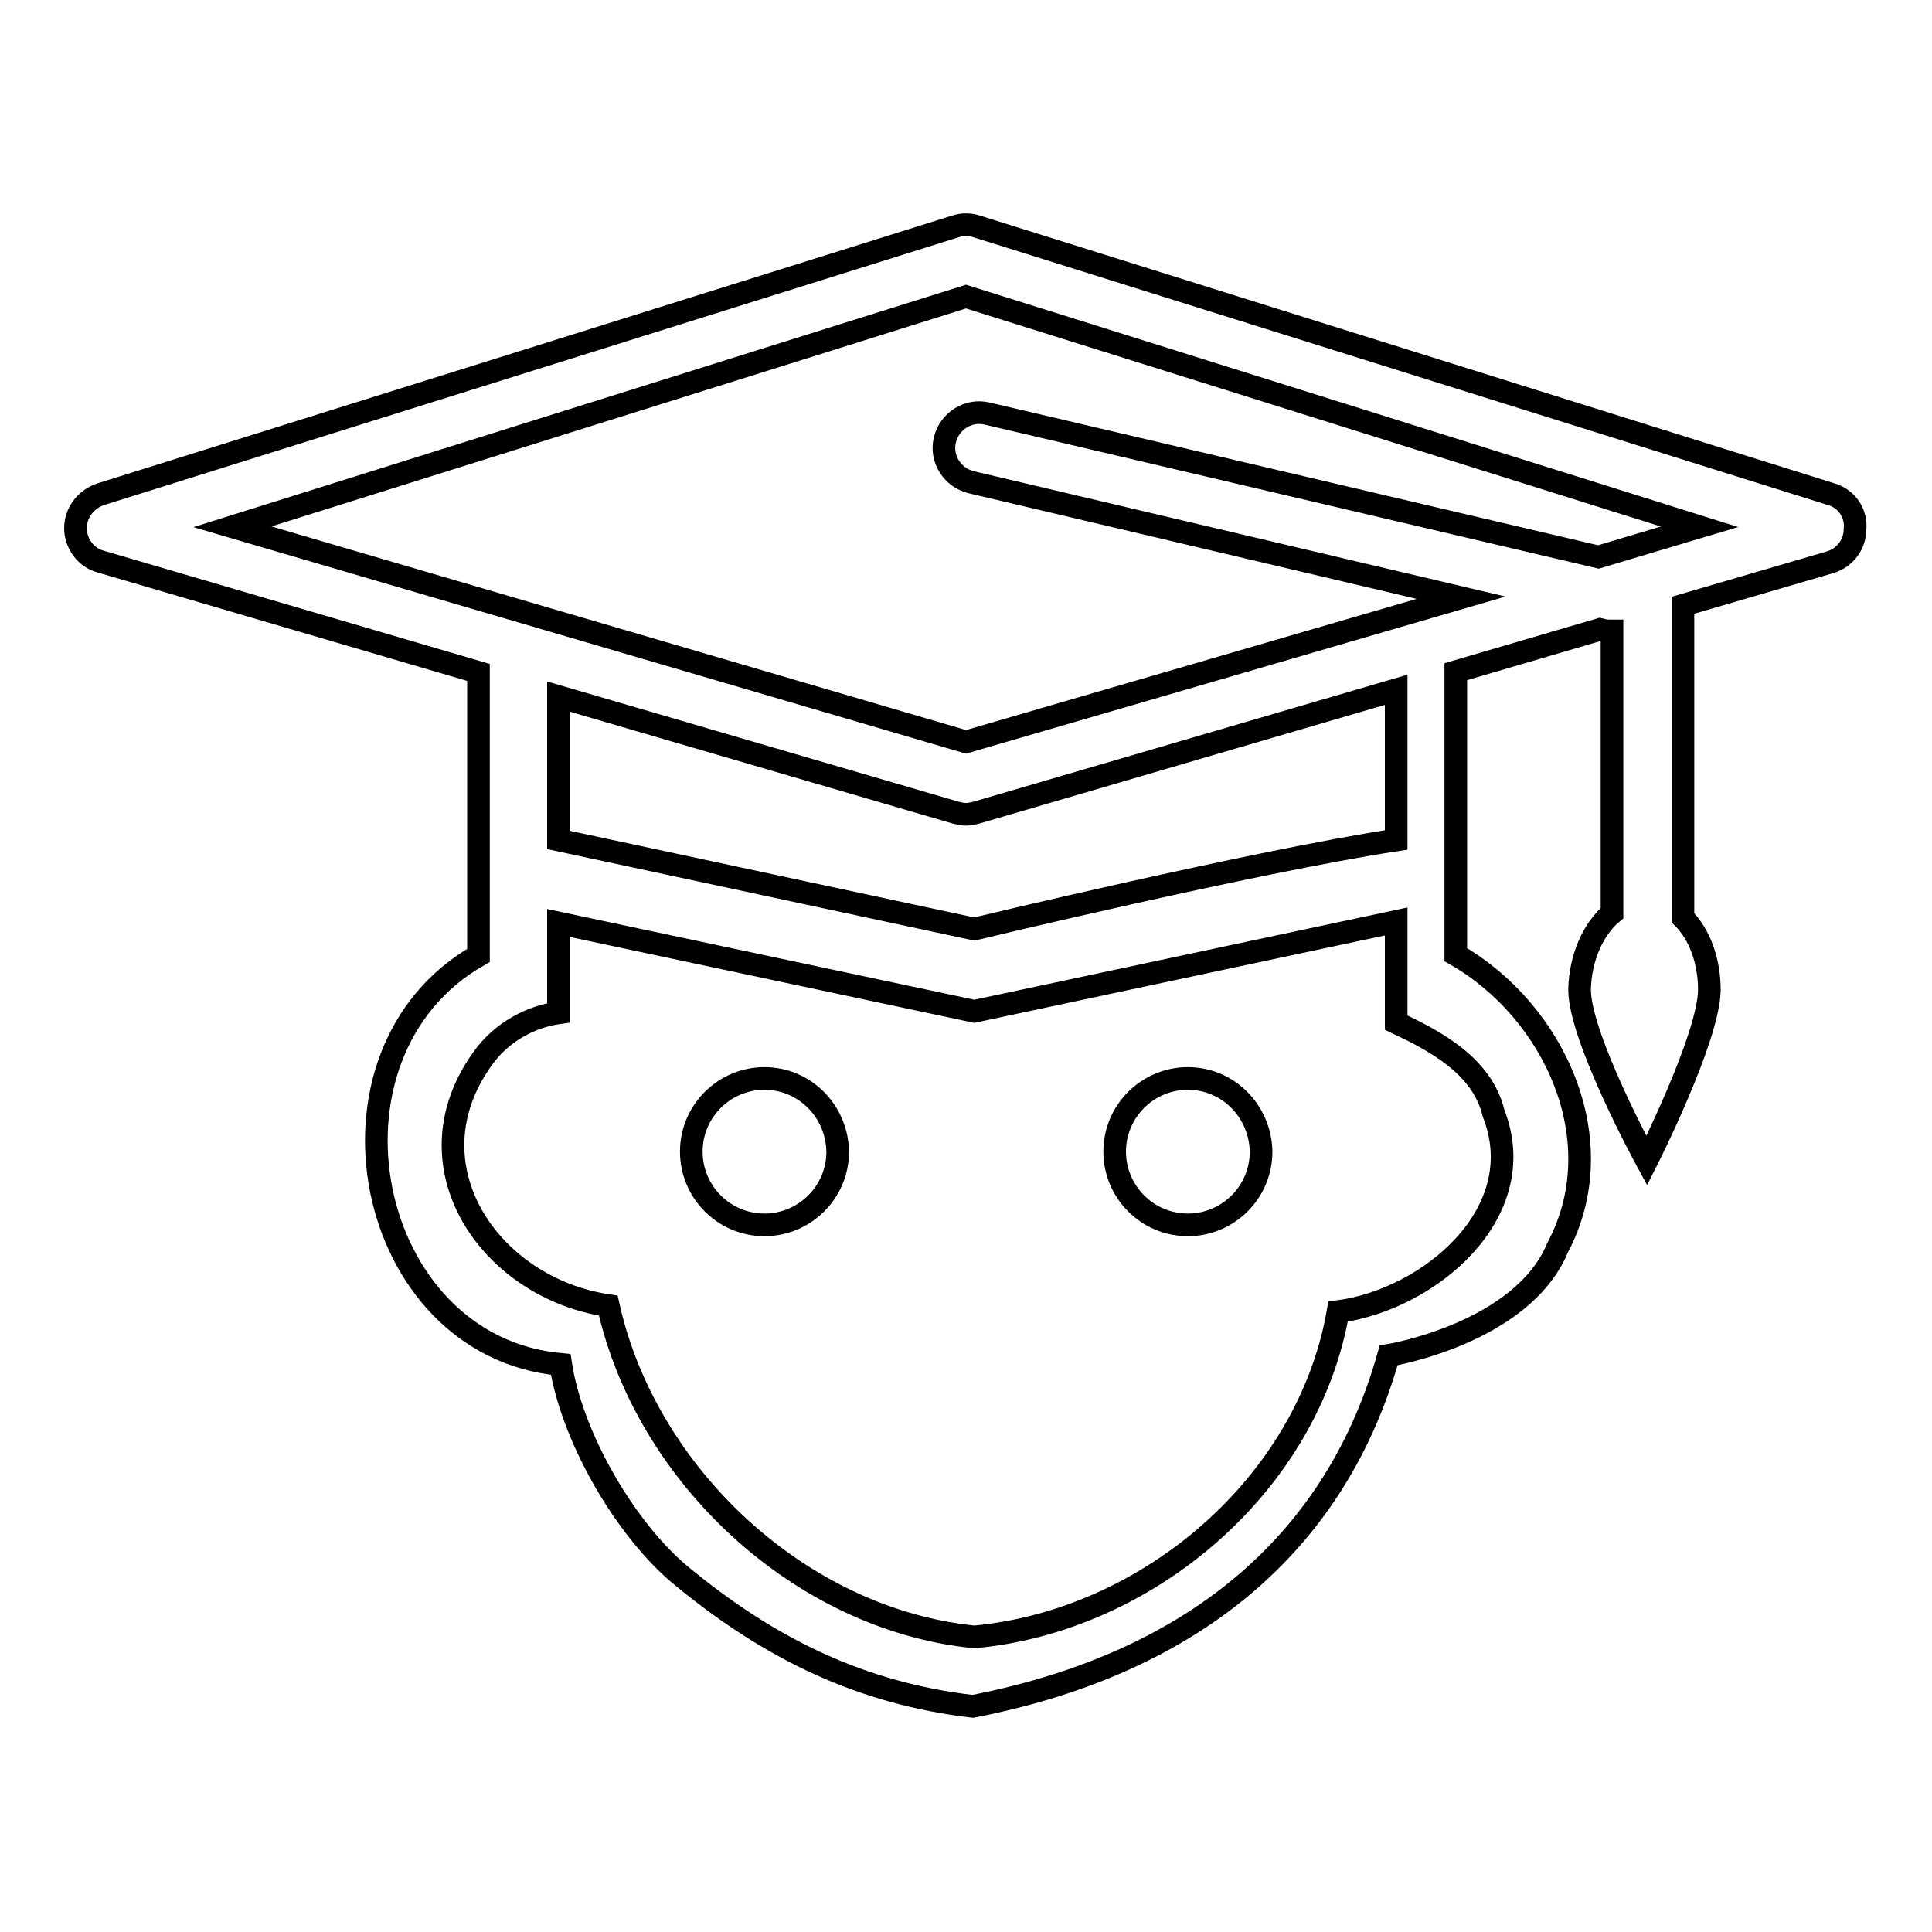 <?xml version="1.0" encoding="utf-8"?>
<!-- Svg Vector Icons : http://www.onlinewebfonts.com/icon -->
<!DOCTYPE svg PUBLIC "-//W3C//DTD SVG 1.1//EN" "http://www.w3.org/Graphics/SVG/1.1/DTD/svg11.dtd">
<svg version="1.1" xmlns="http://www.w3.org/2000/svg" xmlns:xlink="http://www.w3.org/1999/xlink" x="0px" y="0px" viewBox="0 0 256 256" enable-background="new 0 0 256 256" xml:space="preserve">
<g><g><path stroke-width="3" fill-opacity="0" stroke="#000000"  d="M101.3,142.9c-5.3,0-9.7,4.3-9.7,9.7c0,5.3,4.3,9.7,9.7,9.7c5.3,0,9.7-4.3,9.7-9.7C110.9,147.2,106.6,142.9,101.3,142.9z M157.4,142.9c-5.3,0-9.7,4.3-9.7,9.7c0,5.3,4.3,9.7,9.7,9.7c5.3,0,9.7-4.3,9.7-9.7C167,147.2,162.7,142.9,157.4,142.9z M242.7,65.5L129.4,30c-0.9-0.3-1.9-0.3-2.8,0L13.3,65.5C11.3,66.2,10,68,10,70c0,2,1.4,3.9,3.3,4.4l50.1,14.7c0,13.3,0,37.5,0,37.5c-22.8,13-15.2,51.8,10.9,54.2c1.4,9.2,8.1,21.2,15.5,27.6c12.2,10.2,24.5,16,39.1,17.7c30.3-5.9,48.4-22.6,55.1-46.5c0,0,17.7-2.9,22.4-14.3c7.5-14.1-0.4-31.3-13.5-38.8V89l19.1-5.6l0.4,0.1c0.4,0.1,0.7,0.1,1.1,0.1c0,0,0.1,0,0.1,0V121c-2.5,2.1-4.2,5.9-4.3,10.1c0,6.4,8.9,22.7,8.9,22.7s8.2-16.2,8.3-22.6c0-3.9-1.3-7.4-3.5-9.6V80.2l19.5-5.7c2-0.6,3.3-2.4,3.3-4.4C246,68,244.7,66.1,242.7,65.5z M197.9,147.5c5.2,13.2-8.5,24.7-20.6,26.3c-4,23-25.3,41-48.2,43.1c-23-2.3-43.5-21.4-48.5-43.9c-15.7-2.3-26.9-18.6-16.6-32.8c2.5-3.5,6.4-5.5,10-6v-11.9l55.1,11.7l55.9-11.9v13.4C190.1,137.9,196.4,141.2,197.9,147.5z M74,111.3v-19l52.7,15.4c0.4,0.1,0.9,0.2,1.3,0.2c0.4,0,0.9-0.1,1.3-0.2L185,91.4v19.9c-18.9,2.9-55.9,11.8-55.9,11.8L74,111.3z M211.8,73.8l-81-19c-2.5-0.6-5,1-5.6,3.5c-0.6,2.5,1,5,3.5,5.6l64.9,15.3L128,98.3L30.8,69.8L128,39.3l97.2,30.5L211.8,73.8z"/></g></g>
</svg>